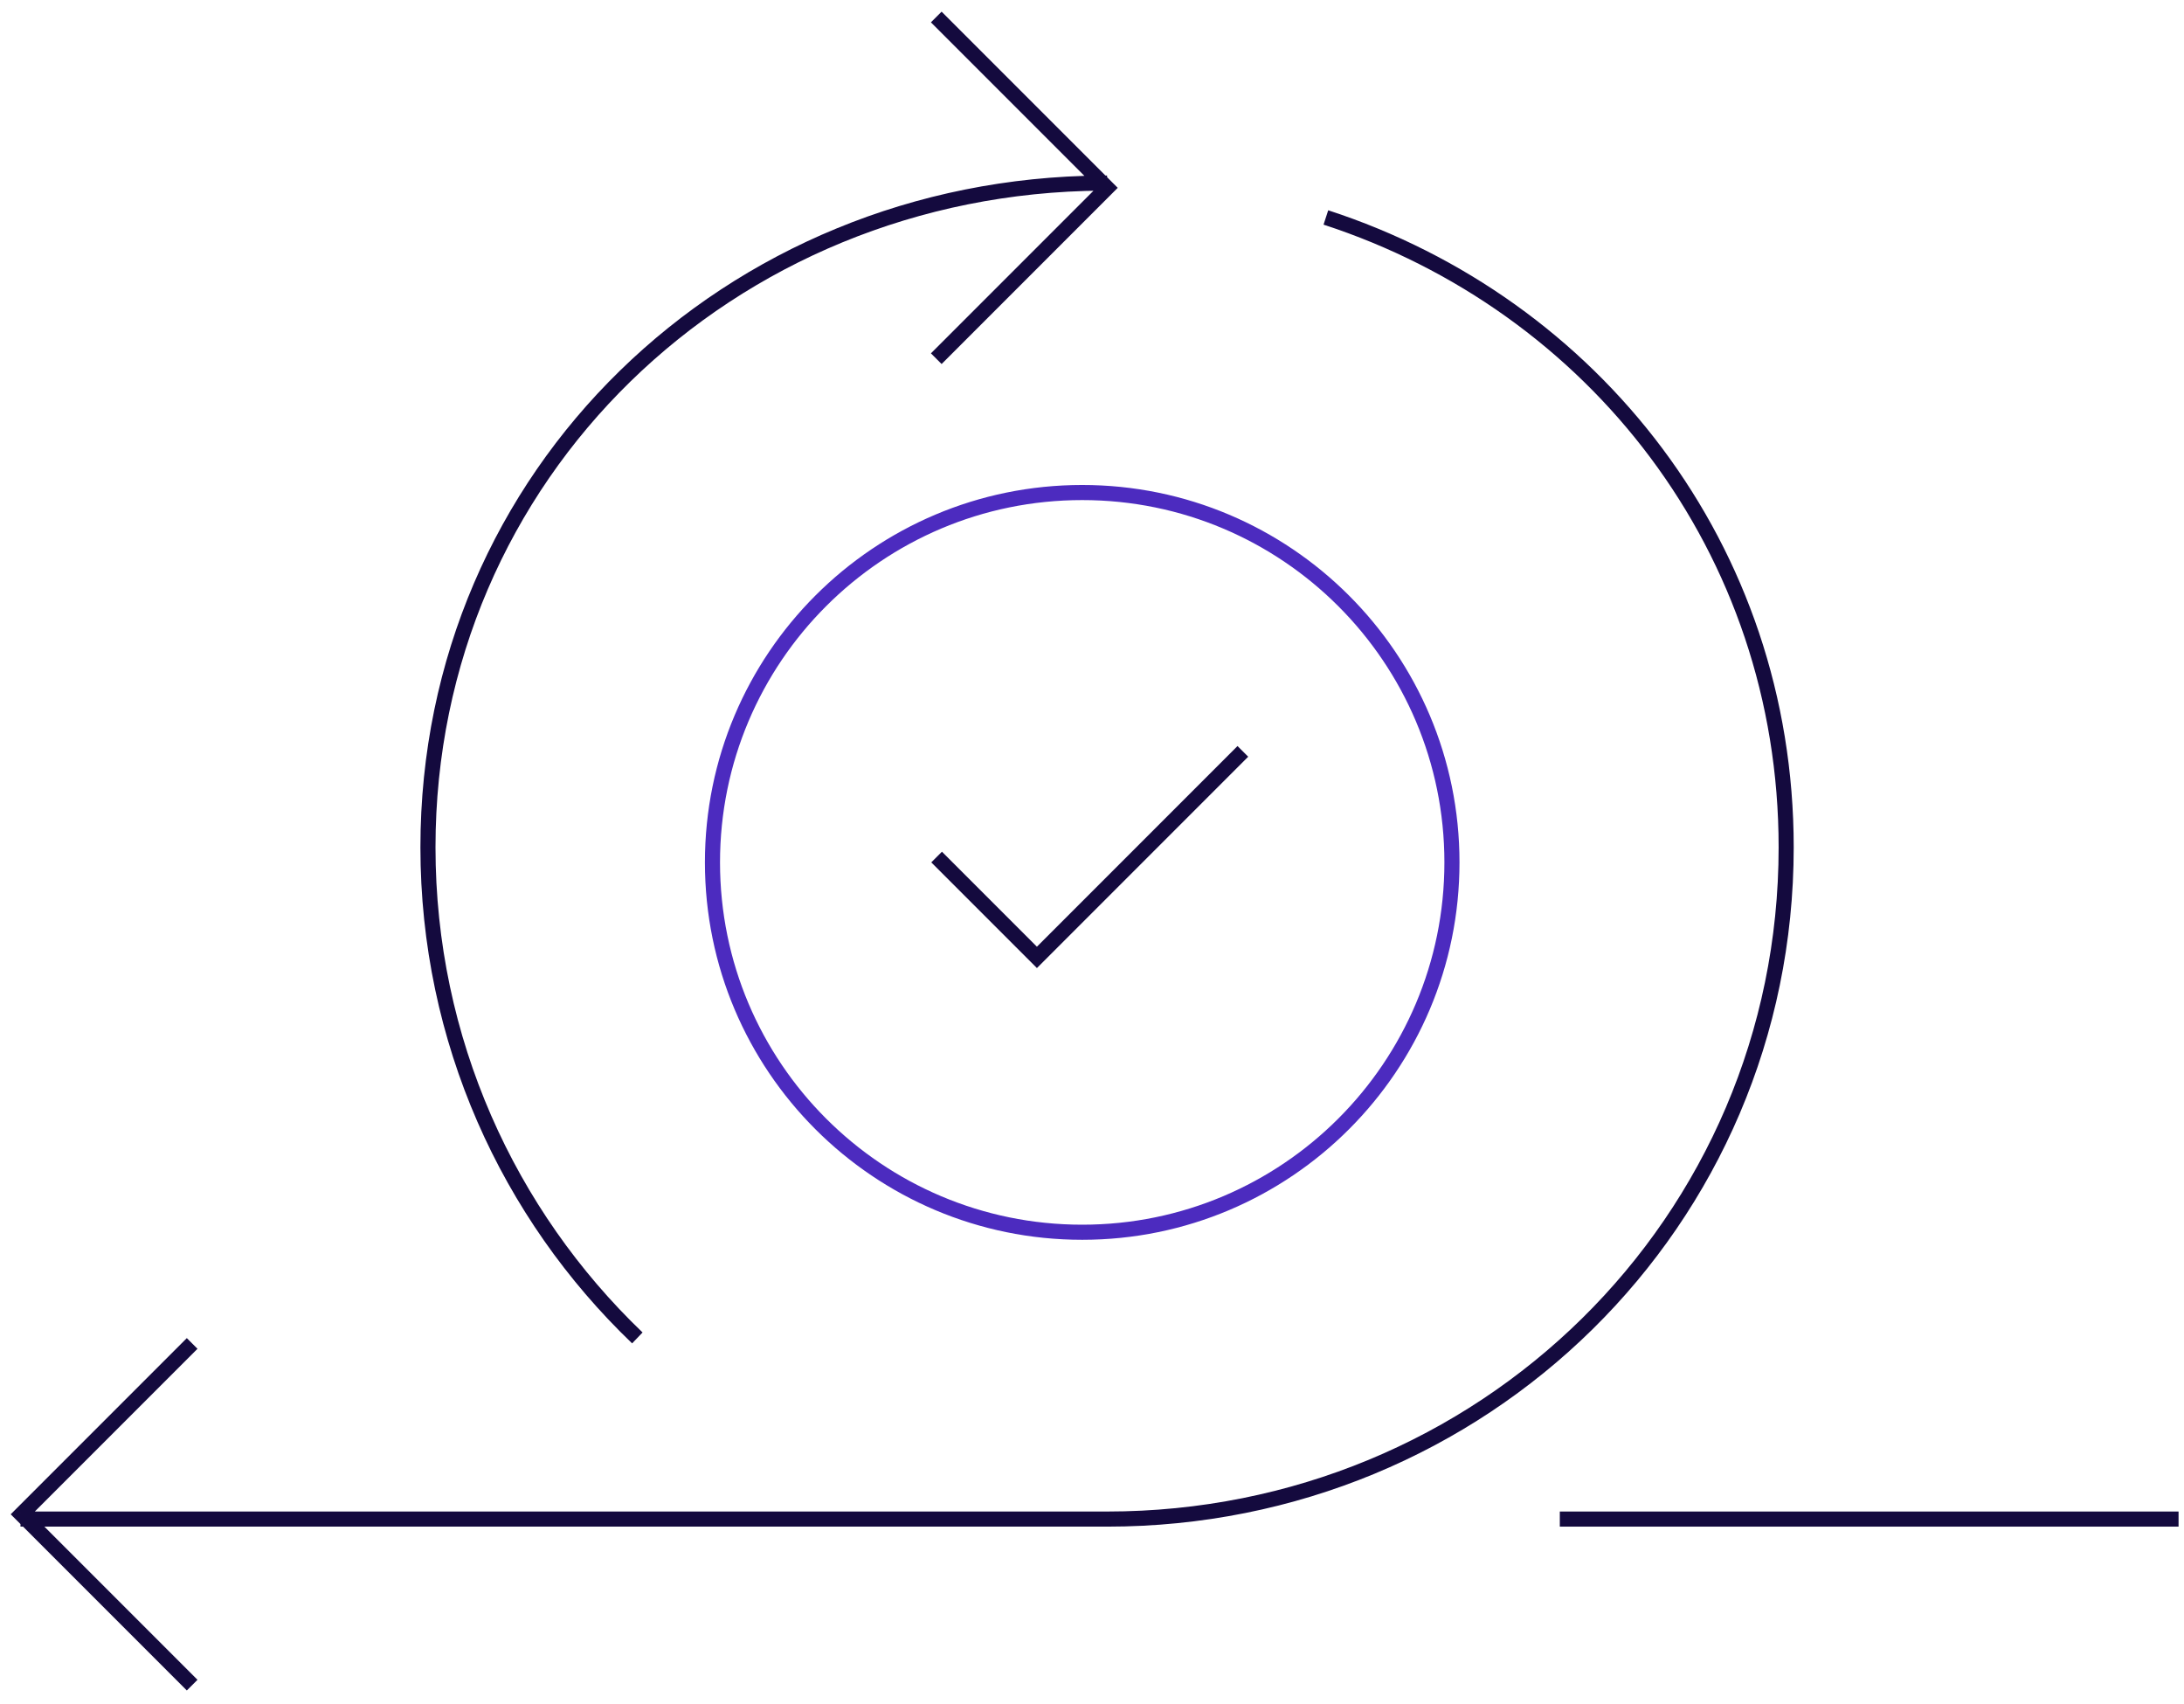 <svg width="159" height="124" viewBox="0 0 159 124" fill="none" xmlns="http://www.w3.org/2000/svg">
<g clip-path="url(#clip0_1_3051)">
<path d="M78.787 89.685C93.653 89.685 105.705 77.633 105.705 62.766C105.705 47.899 93.653 35.847 78.787 35.847C63.921 35.847 51.869 47.899 51.869 62.766C51.869 77.633 63.921 89.685 78.787 89.685Z" stroke="#4C2BBF" stroke-width="1.099"/>
<path d="M158.604 110.561H113.558" stroke="#140A3E" stroke-width="1.099"/>
<path d="M1.556 110.213L1.168 109.824L0.779 110.213L1.168 110.601L1.556 110.213ZM80.596 13.671L80.985 14.06L81.373 13.671L80.985 13.283L80.596 13.671ZM80.597 111.111C108.197 111.111 130.586 89.285 130.586 61.667H129.488C129.488 88.663 107.606 110.011 80.597 110.011V111.111ZM80.597 12.774C80.479 12.774 80.362 12.774 80.246 12.775L80.253 13.874C80.367 13.873 80.482 13.873 80.597 13.873V12.774ZM80.246 12.775C52.814 12.954 30.607 34.159 30.607 61.667H31.705C31.705 34.795 53.393 14.049 80.253 13.874L80.246 12.775ZM30.607 61.667C30.607 75.861 36.522 88.674 46.02 97.773L46.78 96.979C37.489 88.079 31.705 75.549 31.705 61.667H30.607ZM130.586 61.667C130.586 39.685 116.401 21.721 96.697 15.305L96.357 16.35C115.632 22.626 129.488 40.185 129.488 61.667H130.586ZM80.597 110.011H1.904V111.111H80.597V110.011ZM1.904 110.011H1.491V111.111H1.904V110.011ZM13.601 97.39L1.168 109.824L1.945 110.601L14.378 98.167L13.601 97.39ZM1.168 110.601L1.516 110.949L2.293 110.172L1.945 109.824L1.168 110.601ZM1.516 110.949L13.601 123.035L14.378 122.259L2.293 110.172L1.516 110.949ZM67.774 1.626L79.861 13.713L80.638 12.936L68.551 0.849L67.774 1.626ZM79.861 13.713L80.208 14.06L80.985 13.283L80.638 12.936L79.861 13.713ZM80.208 13.283L67.774 25.717L68.551 26.494L80.985 14.06L80.208 13.283Z" fill="#140A3E"/>
<path d="M67.799 62.766L75.49 70.457L76.266 69.68L68.576 61.989L67.799 62.766ZM75.49 70.457L90.871 55.075L90.094 54.298L74.713 69.68L75.49 70.457Z" fill="#140A3E"/>
</g>
<defs>
<clipPath id="clip0_1_3051">
<rect width="158.23" height="123.058" fill="white" transform="translate(0.77 0.849)"/>
</clipPath>
</defs>
</svg>
